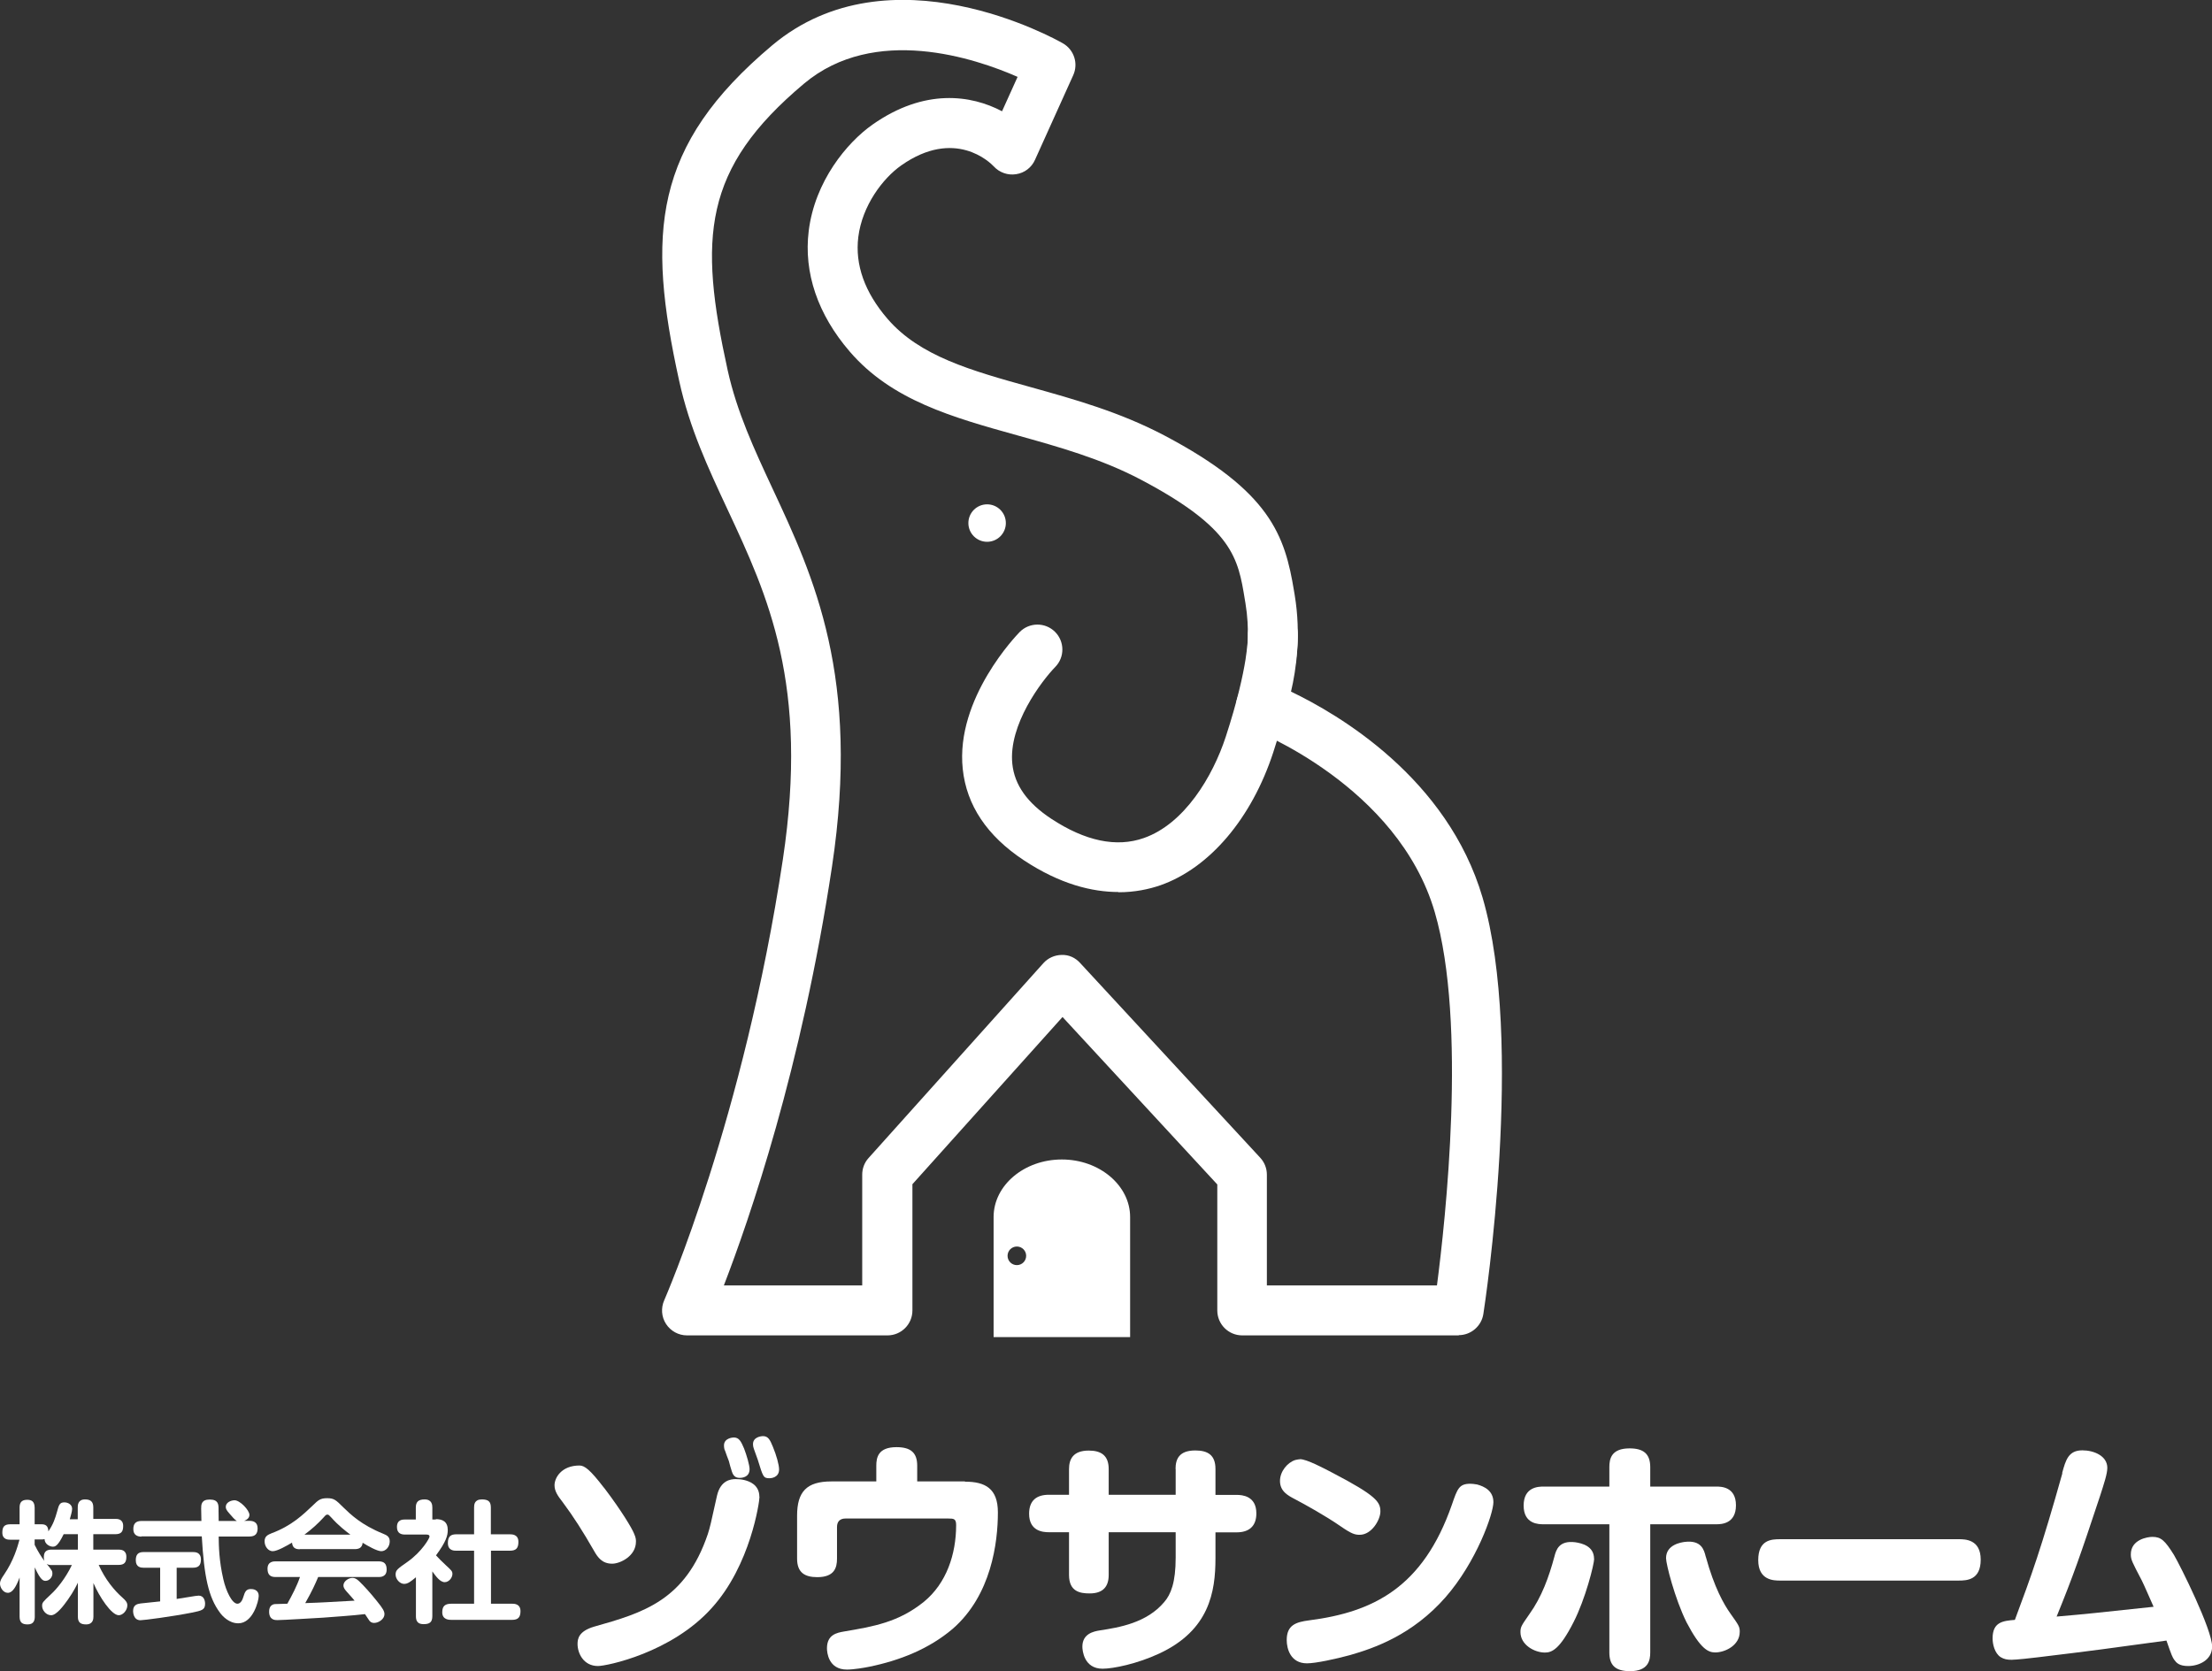 <?xml version="1.0" encoding="UTF-8"?><svg id="_レイヤー_2" xmlns="http://www.w3.org/2000/svg" viewBox="0 0 180.66 136.53"><rect x="0" y="0" width="180.66" height="136.53" fill="#333333" stroke="none"/><defs><style>.cls-1{fill:#fff;}</style></defs><g id="_レイヤー_1-2"><path class="cls-1" d="M6.35,124.08v-.93c0-.17,0-.66.59-.66.46,0,.68.18.68.66v.93h1.8c.17,0,.64,0,.64.58,0,.45-.15.67-.64.67h-1.8v1.26h2.06c.18,0,.64.01.64.59,0,.45-.16.66-.64.66h-1.62c.53,1.19,1.28,2.09,1.94,2.67.27.24.4.4.4.63,0,.42-.37.81-.7.81-.6,0-1.6-1.53-2.07-2.63v2.74c0,.18-.02.64-.6.64-.44,0-.67-.15-.67-.64v-2.77c-.04.09-.33.71-.81,1.38-.36.51-.94,1.28-1.37,1.28s-.74-.42-.74-.76c0-.27.04-.31.74-.97.44-.4,1.16-1.26,1.69-2.37h-1.63c-.2,0-.32-.02-.43-.1.43.53.47.58.47.8,0,.32-.28.59-.55.59-.17,0-.4,0-.89-1.1v4.02c0,.27-.06.64-.58.64-.42,0-.66-.13-.66-.64v-3.19c-.28.74-.57,1.25-.96,1.25s-.64-.45-.64-.74c0-.26.13-.45.32-.73.8-1.17,1.11-2.28,1.27-2.87h-.76c-.16,0-.64,0-.64-.58,0-.44.14-.68.64-.68h.77v-1.35c0-.28.05-.65.61-.65.4,0,.61.15.62.65v1.35h.56c.3,0,.55.1.56.58.41-.6.55-1.05.71-1.61.15-.57.22-.76.6-.76.27,0,.63.16.63.53,0,.19-.11.57-.19.85h.65ZM5.2,125.33c-.48.99-.7,1.02-.89,1.02-.24,0-.66-.2-.67-.62-.08.02-.12.03-.25.03h-.56v.44c.27.55.58,1.03.8,1.32-.02-.06-.05-.14-.05-.32,0-.52.31-.61.66-.61h2.12v-1.26h-1.15Z"/><path class="cls-1" d="M13.07,128.07h-1.35c-.2,0-.63-.03-.63-.61,0-.44.17-.67.63-.67h4.04c.2,0,.65.02.65.61,0,.46-.19.67-.65.67h-1.33v2.55c.13-.02.7-.11.82-.13.66-.11.86-.14.98-.14.43,0,.52.43.52.66,0,.51-.27.56-1.09.73-1.62.32-3.92.62-4.19.62-.59,0-.6-.69-.6-.75,0-.5.33-.58.6-.62.26-.03,1.38-.15,1.61-.17v-2.74ZM11.56,125.53c-.34,0-.67-.13-.67-.61,0-.42.17-.67.67-.67h4.89c0-.16-.02-.9-.02-1.01,0-.31,0-.74.7-.74s.72.4.72.77v.16c0,.09.01.79.01.82h1.48c-.17-.1-.4-.37-.57-.57-.27-.3-.33-.42-.33-.58,0-.37.43-.54.72-.54.44,0,1.21.81,1.21,1.19,0,.19-.11.37-.43.49h.43c.28,0,.67.08.67.61,0,.43-.18.67-.67.67h-2.51c.01.78.03,1.99.38,3.49.22.97.71,2,1.15,2,.27,0,.42-.33.48-.54.13-.42.22-.66.62-.66.15,0,.64.03.64.57,0,.39-.46,2.23-1.67,2.23-.74,0-1.29-.58-1.49-.86-.95-1.27-1.3-2.97-1.49-6.24h-4.93Z"/><path class="cls-1" d="M24.5,126.56c-.4.01-.61-.14-.65-.54-.42.25-1.2.7-1.58.7-.34,0-.66-.36-.66-.81,0-.41.26-.53.58-.66,1.62-.6,2.57-1.52,3.37-2.28.43-.42.6-.58,1.16-.58s.71.14,1.32.75c.6.58,1.47,1.43,3.25,2.15.32.13.54.25.54.63,0,.43-.31.8-.69.8-.34,0-1.12-.44-1.52-.69-.05.46-.37.52-.66.52h-4.47ZM25.99,128.82c-.26.62-.49,1.13-1.06,2.14,1.53-.05,1.79-.08,4.03-.2-.16-.2-.22-.26-.63-.72-.24-.26-.28-.39-.28-.53,0-.32.4-.61.74-.61.18,0,.34.08.55.28.43.42.92.96,1.43,1.6.52.64.63.85.63,1.09,0,.38-.46.71-.84.71-.25,0-.37-.14-.43-.24-.04-.06-.27-.41-.32-.48-1.12.13-2.28.2-3.42.29-.54.03-3.31.2-3.74.2-.17,0-.67,0-.67-.69,0-.1,0-.58.48-.62.1-.01.85-.03,1.01-.03.39-.71.77-1.42,1.03-2.18h-1.99c-.45,0-.66-.2-.66-.68,0-.6.51-.6.66-.6h8.41c.44,0,.66.18.66.67,0,.61-.51.61-.66.61h-4.93ZM28.62,125.37c-.33-.25-.97-.73-1.58-1.42-.16-.17-.2-.22-.3-.22s-.14.04-.3.22c-.48.53-1.01,1-1.58,1.42h3.76Z"/><path class="cls-1" d="M35.59,124.1c.55,0,.98.2.98.89,0,.46-.14.96-.96,2.07.25.28.45.47.82.82.43.4.52.47.52.7,0,.3-.28.67-.63.67-.38,0-.73-.49-1.01-.88v3.65c0,.53-.25.66-.73.66-.56,0-.61-.38-.61-.66v-3.17c-.44.36-.66.54-.97.54-.34,0-.69-.38-.69-.76,0-.37.16-.47.97-1.04,1.18-.83,1.8-1.93,1.8-2.06,0-.16-.16-.17-.26-.17h-1.74c-.31,0-.66-.09-.66-.62,0-.61.48-.61.66-.61h.88v-.97c0-.49.23-.67.72-.67.6,0,.63.45.63.67v.97h.29ZM41.64,125.34c.18,0,.7,0,.7.62,0,.51-.19.72-.7.72h-1.54v4.33h1.72c.17,0,.69,0,.69.61,0,.49-.19.71-.69.71h-4.94c-.19,0-.76,0-.76-.62,0-.53.25-.7.76-.7h1.84v-4.33h-1.46c-.17,0-.68,0-.68-.63,0-.53.23-.71.68-.71h1.46v-2.18c0-.25.03-.67.63-.67.54,0,.74.18.74.67v2.18h1.54Z"/><path class="cls-1" d="M49.33,121.53c1.43,1.88,2.29,3.33,2.45,3.74.16.35.16.53.16.67,0,1.18-1.29,1.8-1.94,1.8-.82,0-1.18-.51-1.49-1.06-.9-1.57-1.67-2.78-2.55-3.96-.43-.55-.67-.92-.67-1.39,0-.61.57-1.61,2.04-1.61.41,0,.86.33,2,1.82ZM62.03,122.28c0,.39-.73,5.59-3.9,9.08-3.29,3.67-8.59,4.74-9.29,4.74-1.18,0-1.67-1.04-1.67-1.8,0-.43.1-1.04,1.33-1.41,4.04-1.14,7.47-2.14,9.31-7.57.18-.57.24-.82.75-3.14.29-1.24,1.1-1.35,1.53-1.35.22,0,.47.02.71.08.31.08,1.22.33,1.22,1.37ZM59.19,118.47c-.06-.18-.06-.35-.06-.39,0-.59.69-.65.8-.65.43,0,.59.31.84.9.22.57.45,1.37.45,1.69,0,.71-.71.71-.8.71-.27,0-.51-.08-.65-.53-.04-.12-.22-.71-.24-.84-.06-.14-.29-.77-.33-.9ZM61.56,118.32c-.06-.16-.06-.33-.06-.35,0-.55.61-.65.82-.65.41,0,.57.29.8.86.29.69.51,1.49.51,1.86,0,.69-.69.72-.78.72-.51,0-.53-.12-.96-1.51-.04-.14-.29-.78-.33-.92Z"/><path class="cls-1" d="M78.81,121.04c1.65,0,2.69.55,2.69,2.51,0,2.45-.53,6.76-3.69,9.51-1.94,1.65-4.33,2.59-6.82,3.1-.39.08-1.27.23-1.82.23-1.53,0-1.63-1.43-1.63-1.74,0-1.12.82-1.27,1.39-1.37,2.41-.41,4.45-.75,6.53-2.43,1.84-1.51,2.63-3.88,2.63-6.27,0-.51-.2-.53-.63-.53h-8.41c-.45,0-.69.25-.69.69v2.59c0,.75-.22,1.51-1.61,1.51-1.02,0-1.65-.37-1.65-1.51v-3.51c0-1.96.78-2.8,2.8-2.8h3.67v-1.29c0-.65.14-1.51,1.65-1.51,1.18,0,1.69.47,1.69,1.51v1.29h3.9Z"/><path class="cls-1" d="M96.01,120c0-.8.29-1.51,1.61-1.51,1.02,0,1.65.37,1.65,1.51v2.12h1.73c.45,0,1.61.08,1.61,1.51,0,1.08-.63,1.55-1.61,1.55h-1.73v2.12c0,2.76-.51,5.88-4.59,7.78-1.8.84-3.76,1.24-4.63,1.24-1.53,0-1.65-1.51-1.65-1.8,0-1.06.92-1.25,1.43-1.33,1.57-.24,3.82-.61,5.25-2.31.55-.63.94-1.61.94-3.63v-2.08h-5.47v3.49c0,.94-.45,1.51-1.55,1.51-.78,0-1.69-.14-1.69-1.51v-3.49h-1.65c-.47,0-1.61-.08-1.61-1.51,0-1.08.61-1.55,1.61-1.55h1.65v-2.1c0-.78.31-1.51,1.61-1.51,1,0,1.63.39,1.63,1.51v2.1h5.47v-2.12Z"/><path class="cls-1" d="M106.17,119.2c.55,0,1.94.74,2.63,1.1,3.65,1.9,3.94,2.41,3.94,3.18,0,.67-.71,1.9-1.69,1.9-.39,0-.67-.08-1.55-.69-1.24-.86-2.94-1.8-3.74-2.22-.55-.29-1.22-.63-1.22-1.49,0-.78.61-1.51,1.25-1.71.12-.02.24-.06.39-.06ZM121.97,122.71c0,.96-1.39,4.88-3.9,7.76-2.71,3.1-5.86,4.18-7.82,4.74-1.14.31-2.78.67-3.51.67-1.33,0-1.65-1.18-1.65-1.9,0-1.22.74-1.47,1.82-1.61,5.23-.67,9.31-2.67,11.67-9.45.45-1.31.59-1.71,1.51-1.71.12,0,.33.02.55.06.59.16,1.33.51,1.33,1.45Z"/><path class="cls-1" d="M130.2,127.33c0,.45-.71,3.29-1.69,5.2-1.12,2.2-1.76,2.47-2.33,2.47-.86,0-2-.63-2-1.67,0-.43.08-.53.73-1.47,1-1.39,1.59-3.02,2.04-4.69.14-.55.37-1.35,1.71-1.18.53.08,1.53.31,1.53,1.35ZM131.44,119.85c0-.65.14-1.53,1.65-1.53,1.12,0,1.69.43,1.69,1.53v1.59h5.39c.37,0,1.61,0,1.61,1.53s-1.22,1.55-1.61,1.55h-5.39v10.47c0,.63-.14,1.53-1.65,1.53-1.21,0-1.69-.49-1.69-1.53v-10.47h-5.37c-.39,0-1.63,0-1.63-1.53s1.22-1.55,1.63-1.55h5.37v-1.59ZM139.32,127.18c.69,2.51,1.47,3.88,2.02,4.65.67.94.75,1.06.75,1.47,0,1.12-1.21,1.69-2,1.69-.57,0-1.2-.27-2.35-2.47-.96-1.94-1.67-4.76-1.67-5.23,0-1.12,1.25-1.29,1.53-1.33,1.35-.16,1.57.63,1.71,1.2Z"/><path class="cls-1" d="M145.4,129.12c-.51,0-1.8,0-1.8-1.67s1.08-1.71,1.8-1.71h14.57c.51,0,1.8,0,1.8,1.67s-1.14,1.71-1.8,1.71h-14.57Z"/><path class="cls-1" d="M168.42,120.34c.29-1.06.51-1.86,1.65-1.86.94,0,2.04.45,2.04,1.43,0,.49-.27,1.29-.59,2.29-1.65,4.98-2.18,6.49-3.55,9.86,2.57-.22,3.12-.29,7.92-.8-.22-.49-.82-1.88-.98-2.18-.78-1.49-.88-1.67-.88-2.1,0-1.22,1.37-1.43,1.76-1.43.71,0,1.02.29,1.76,1.47.53.9,3.12,6.1,3.12,7.49,0,1.12-1.1,1.59-1.96,1.59-.73,0-.96-.27-1.12-.49-.16-.22-.22-.35-.65-1.59-5.06.69-5.63.78-10.53,1.37-.43.06-1.78.2-2.12.2s-.61-.04-.9-.22c-.49-.33-.65-1.06-.65-1.53,0-1.35.86-1.43,1.82-1.51,1.35-3.61,2.18-5.92,3.88-11.98Z"/><ellipse class="cls-1" cx="80.62" cy="42.73" rx="1.53" ry="1.53"/><path class="cls-1" d="M119.14,109.09h-17.68c-1.13,0-2.04-.91-2.04-2.04v-10.29l-12.64-13.68-12.26,13.66v10.31c0,1.13-.91,2.04-2.04,2.04h-16.37c-.69,0-1.33-.35-1.71-.93-.38-.58-.43-1.31-.15-1.94.06-.15,6.49-14.8,9.69-36.02,2.15-14.29-1.24-21.56-4.52-28.58-1.59-3.41-3.1-6.63-3.95-10.51-2.65-12.03-2.18-19.19,7.6-27.41,9.63-8.08,23.17-.49,23.74-.16.91.52,1.28,1.65.84,2.61l-3.12,6.91c-.28.63-.86,1.07-1.54,1.17-.69.11-1.37-.14-1.83-.64-.3-.32-3.18-3.15-7.55-.08-1.52,1.07-3.19,3.29-3.51,5.85-.28,2.27.52,4.52,2.39,6.69,2.63,3.05,6.82,4.22,11.67,5.57,3.58,1,7.28,2.03,10.93,3.95,8.65,4.56,9.85,8.15,10.6,12.73l.05.3c.54,3.24.12,6.12-.3,7.9,3.83,1.83,12.78,7.04,15.65,16.84,3.44,11.79.2,33.1.06,34-.15.99-1.01,1.73-2.01,1.73ZM103.49,105.01h13.87c.69-5.29,2.47-21.42-.18-30.5-3.02-10.34-14.79-14.88-14.91-14.93-.51-.19-.92-.58-1.14-1.08-.22-.5-.24-1.06-.04-1.57.01-.03,1.32-3.51.63-7.65l-.05-.3c-.55-3.38-.96-5.82-8.48-9.79-3.26-1.72-6.75-2.69-10.12-3.63-5.27-1.47-10.24-2.85-13.67-6.84-2.61-3.03-3.77-6.44-3.35-9.85.5-4.06,3.12-7.22,5.21-8.69,4.25-2.99,8.07-2.42,10.58-1.09l1.27-2.81c-3.48-1.53-11.68-4.28-17.44.55-8.28,6.95-8.62,12.59-6.24,23.41.76,3.43,2.17,6.46,3.66,9.66,3.37,7.22,7.2,15.4,4.86,30.91-2.48,16.47-6.77,28.86-8.83,34.2h11.3v-9.05c0-.5.18-.99.52-1.36l14.27-15.91c.38-.43.93-.67,1.5-.68.6-.02,1.12.23,1.51.66l14.71,15.91c.35.38.54.87.54,1.38v9.05Z"/><path class="cls-1" d="M91.35,72.87c-2.14,0-4.76-.63-7.74-2.6-2.99-1.98-4.67-4.48-4.98-7.45-.61-5.78,4.44-10.97,4.65-11.19.79-.8,2.08-.81,2.88-.02.8.79.81,2.08.02,2.88-1.09,1.12-3.84,4.72-3.5,7.92.18,1.72,1.22,3.18,3.17,4.47,2.78,1.83,5.33,2.37,7.57,1.58,3.32-1.16,5.63-5.03,6.69-8.27,1.89-5.79,1.81-8.26,1.81-8.28-.05-1.11.81-2.07,1.92-2.13,1.09-.07,2.07.77,2.15,1.88.02.31.15,3.2-2,9.8-1.76,5.39-5.2,9.45-9.22,10.86-.93.32-2.08.57-3.42.57Z"/><path class="cls-1" d="M86.72,94.72c-3.07,0-5.57,2.11-5.57,4.7v9.81h11.15v-9.81c0-2.58-2.51-4.7-5.57-4.7ZM83.05,103.35c-.42,0-.76-.34-.76-.76s.34-.76.76-.76.76.34.76.76-.34.76-.76.76Z"/></g></svg>